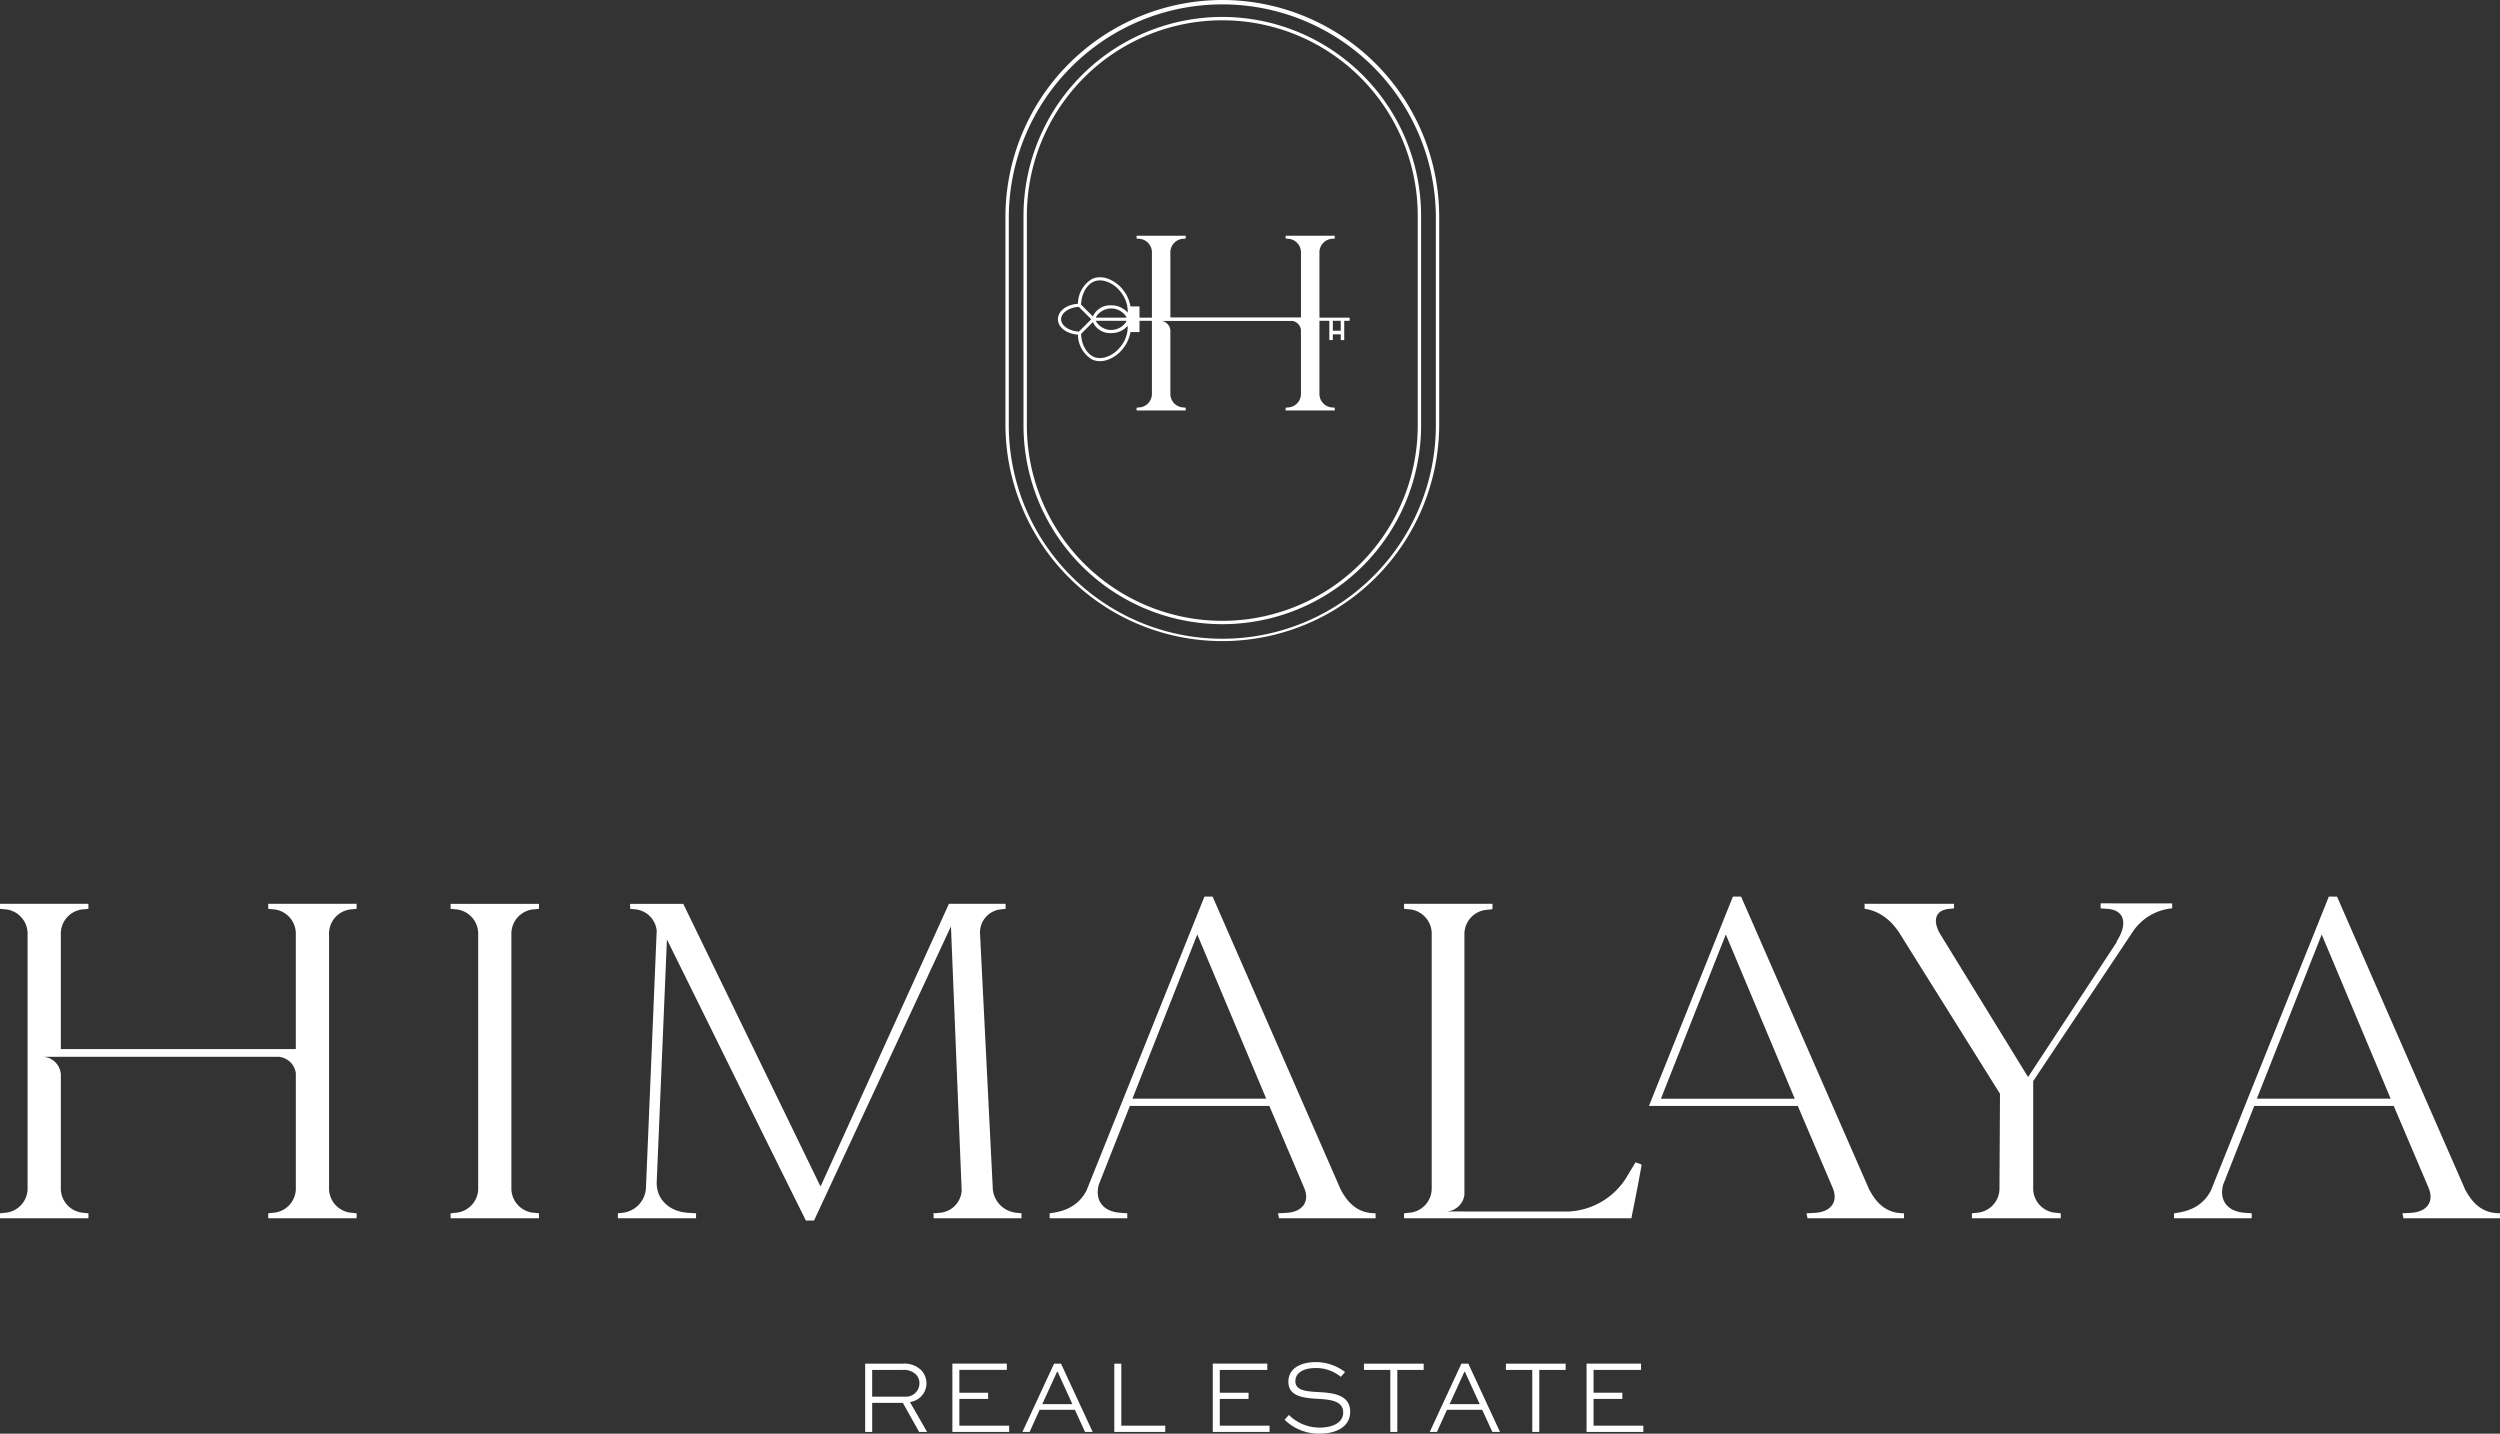 <svg xmlns="http://www.w3.org/2000/svg" xmlns:xlink="http://www.w3.org/1999/xlink" id="Group_532" data-name="Group 532" width="523.294" height="300.085" viewBox="0 0 523.294 300.085"><rect x="0" y="0" width="523.294" height="300.085" fill="#333333" stroke="none"/><defs><clipPath id="clip-path"><rect id="Rectangle_321" data-name="Rectangle 321" width="523.294" height="300.085" fill="none"></rect></clipPath></defs><g id="Group_531" data-name="Group 531" clip-path="url(#clip-path)"><path id="Path_895" data-name="Path 895" d="M590.94,945.732v-14.3H598.8a5.005,5.005,0,0,1,3.9,1.4,3.956,3.956,0,0,1-2.387,6.633l3.591,6.262h-1.664l-3.415-6.087h-6.415v6.087Zm1.467-12.983v5.6h6.918a2.824,2.824,0,0,0,2.977-2.8,2.631,2.631,0,0,0-.744-1.86,3.605,3.605,0,0,0-2.759-.942Z" transform="translate(-409.846 -645.997)" fill="#fff"></path><path id="Path_896" data-name="Path 896" d="M657.983,938.814h-6.021v5.6h10.421v1.313H650.5v-14.3H661.9v1.313h-9.939v4.774h6.021Z" transform="translate(-451.151 -645.996)" fill="#fff"></path><path id="Path_897" data-name="Path 897" d="M698.335,945.732l6.634-14.3h1.445l6.633,14.3h-1.6l-2.124-4.641h-7.378l-2.1,4.641Zm4.16-5.823H708.8l-3.087-6.765h-.131Z" transform="translate(-484.33 -645.997)" fill="#fff"></path><path id="Path_898" data-name="Path 898" d="M762.576,931.435v12.983h9.195v1.313H761.109v-14.3Z" transform="translate(-527.867 -645.996)" fill="#fff"></path><path id="Path_899" data-name="Path 899" d="M835.866,938.814h-6.021v5.6h10.421v1.313H828.379v-14.3h11.406v1.313h-9.939v4.774h6.021Z" transform="translate(-574.522 -645.996)" fill="#fff"></path><path id="Path_900" data-name="Path 900" d="M889.191,933.45a8.05,8.05,0,0,0-5.386-1.839c-1.927,0-4.116.723-4.116,2.76s2.561,2.145,4.991,2.276c2.474.154,6.481.394,6.481,4.094,0,3.219-3,4.6-6.437,4.6a10.215,10.215,0,0,1-7.29-2.912l.9-1.007a9.044,9.044,0,0,0,6.414,2.65c2.671,0,4.949-.986,4.949-3.154,0-2.408-2.606-2.693-5.014-2.845-3.021-.176-6.458-.394-6.458-3.592,0-3.129,3.13-4.115,5.648-4.115a10.05,10.05,0,0,1,6.218,2.08Z" transform="translate(-608.544 -645.252)" fill="#fff"></path><path id="Path_901" data-name="Path 901" d="M931.638,931.435h12.5v1.313h-5.518v12.983h-1.467V932.748h-5.516Z" transform="translate(-646.137 -645.996)" fill="#fff"></path><path id="Path_902" data-name="Path 902" d="M976.553,945.732l6.633-14.3h1.445l6.633,14.3h-1.6l-2.124-4.641h-7.378l-2.1,4.641Zm4.159-5.823h6.3l-3.087-6.765H983.8Z" transform="translate(-677.287 -645.997)" fill="#fff"></path><path id="Path_903" data-name="Path 903" d="M1028.607,931.435h12.5v1.313h-5.518v12.983h-1.467V932.748h-5.518Z" transform="translate(-713.39 -645.996)" fill="#fff"></path><path id="Path_904" data-name="Path 904" d="M1091.161,938.814h-6.021v5.6h10.421v1.313h-11.888v-14.3h11.407v1.313h-9.94v4.774h6.021Z" transform="translate(-751.581 -645.996)" fill="#fff"></path><path id="Path_905" data-name="Path 905" d="M68.875,623.77v52.971a5.108,5.108,0,0,0,4.919,5.288l.856.1v1.034h-18.5v-1.034l.854-.1a5.108,5.108,0,0,0,4.92-5.288V652.814a3.981,3.981,0,0,0-3.612-3.448h3.612v0H9.1a3.964,3.964,0,0,1,3.623,3.544h.013v23.838a5.107,5.107,0,0,0,4.918,5.287l.856.1v1.034H0V682.13l.856-.1a5.107,5.107,0,0,0,4.918-5.287V623.77a5.114,5.114,0,0,0-4.918-5.287L0,618.395V617.35H18.506v1.045l-.856.089a5.114,5.114,0,0,0-4.918,5.287v23.982H61.919V623.77A5.114,5.114,0,0,0,57,618.483l-.854-.089V617.35h18.5v1.045l-.856.089a5.114,5.114,0,0,0-4.919,5.287" transform="translate(0 -428.163)" fill="#fff"></path><path id="Path_906" data-name="Path 906" d="M320.5,623.776v52.972a5.116,5.116,0,0,0,4.919,5.287l.857.094v1.039h-18.5v-1.039l.856-.094a5.116,5.116,0,0,0,4.919-5.287V623.776a5.115,5.115,0,0,0-4.919-5.287l-.856-.094v-1.04h18.5v1.04l-.857.094a5.115,5.115,0,0,0-4.919,5.287" transform="translate(-213.457 -428.165)" fill="#fff"></path><path id="Path_907" data-name="Path 907" d="M506.507,682.128v1.039H488.114v-1.134l.322.094.856-.094a4.98,4.98,0,0,0,4.7-4.627l-2.245-55.332L463.091,683.64h-1.71c-9.732-19.547-19.356-39.185-29.086-58.826l-2.14,50.8c-.107,3.589,2.673,6.232,6.737,6.42l1.5.094v1.039H422.026v-1.039l.857-.094a5.508,5.508,0,0,0,5.026-5.287l2.245-53.727a4.969,4.969,0,0,0-4.706-4.532l-.856-.094v-1.04h11.122l28.659,59.016.107.094,26.841-59.111h11.871v1.04l-.748.094a4.86,4.86,0,0,0-4.6,5.287l2.673,53.443a5.492,5.492,0,0,0,5.132,4.815Z" transform="translate(-292.696 -428.165)" fill="#fff"></path><path id="Path_908" data-name="Path 908" d="M785.176,678.712v1.039H764.965l-.214-1.039,1.818-.094c3.315-.188,4.92-2.361,3.635-5.287l-7.27-17.091H733.74l-6.523,16.523c-.855,3.307.962,5.667,4.7,5.855l1.284.094v1.039H716.951v-1.039c3.422-.377,6.1-1.7,7.7-4.721l24.7-61.564h1.711L777.9,673.8c1.818,3.4,4.066,4.91,7.271,4.91m-22.884-23.984-14.436-34.369-13.581,34.369Z" transform="translate(-497.241 -424.749)" fill="#fff"></path><path id="Path_909" data-name="Path 909" d="M1008.758,671.934c-.528,3.11-1.382,7.453-2.025,10.574l-.112.656H959.03V682.13l.856-.1a5.117,5.117,0,0,0,4.93-5.287V623.771a5.124,5.124,0,0,0-4.93-5.287l-.856-.089V617.35h18.506V618.4l-.1.089-.856.1a5.106,5.106,0,0,0-4.918,5.286V678.2a3.981,3.981,0,0,1-3.637,3.543h3.637v.012h21.813a15.1,15.1,0,0,0,12.076-7.087l1.925-3.211s.855.289,1.282.479" transform="translate(-665.134 -428.163)" fill="#fff"></path><path id="Path_910" data-name="Path 910" d="M1172.426,673.795l-26.849-61.387h-1.71l-17.576,43.815h31.157l7.277,17.089c1.286,2.935-.328,5.108-3.638,5.29l-1.819.1.219,1.039h20.2V678.7c-3.2,0-5.444-1.51-7.263-4.9M1128.8,654.713l13.582-34.371,14.43,34.371Z" transform="translate(-781.139 -424.735)" fill="#fff"></path><path id="Path_911" data-name="Path 911" d="M1337.967,617.046v1.039a11.133,11.133,0,0,0-8.128,4.722l-20.958,31.442v22.286a5.113,5.113,0,0,0,4.918,5.286l.856.1v1.039h-18.607v-1.039l.857-.1a5.114,5.114,0,0,0,4.919-5.286l.107-19.64-20.853-33.333c-2.031-3.3-4.705-5-7.487-5.382v-1.04h18.716v.945l-.858.1c-2.993.189-3.74,2.36-2.031,5.287L1307.81,653.4l18.608-28.327h-.107c2.46-3.776,1.712-6.7-2.03-6.892l-1.284-.1v-1.039Z" transform="translate(-883.298 -427.952)" fill="#fff"></path><path id="Path_912" data-name="Path 912" d="M1553.189,678.712v1.039h-20.212l-.212-1.039,1.817-.094c3.316-.188,4.921-2.361,3.637-5.287l-7.271-17.091h-29.2l-6.522,16.523c-.856,3.307.962,5.667,4.706,5.855l1.284.094v1.039h-16.255v-1.039c3.423-.377,6.1-1.7,7.7-4.721l24.7-61.564h1.711L1545.92,673.8c1.816,3.4,4.064,4.91,7.27,4.91m-22.884-23.984-14.436-34.369-13.581,34.369Z" transform="translate(-1029.896 -424.749)" fill="#fff"></path><path id="Path_913" data-name="Path 913" d="M814.6,164.6v29.435a2.839,2.839,0,0,0,2.733,2.939l.475.055v.575H807.522v-.575l.474-.055a2.839,2.839,0,0,0,2.734-2.939v-13.3a2.212,2.212,0,0,0-2.007-1.916h2.007v0H781.377a2.2,2.2,0,0,1,2.013,1.969h.007v13.246a2.838,2.838,0,0,0,2.733,2.938l.476.055v.575H776.323v-.575l.476-.055a2.838,2.838,0,0,0,2.733-2.938V164.6a2.841,2.841,0,0,0-2.733-2.938l-.476-.049v-.581h10.283v.581l-.476.049A2.842,2.842,0,0,0,783.4,164.6v13.581h27.332V164.6A2.842,2.842,0,0,0,808,161.663l-.474-.049v-.581H817.8v.581l-.475.049A2.842,2.842,0,0,0,814.6,164.6" transform="translate(-538.418 -111.684)" fill="#fff"></path><path id="Path_914" data-name="Path 914" d="M740.718,11.561A41.66,41.66,0,0,0,699.1,53.174V97.057a41.613,41.613,0,0,0,83.226,0V53.174a41.66,41.66,0,0,0-41.613-41.613m40.906,85.5a40.906,40.906,0,0,1-81.812,0V53.174a40.906,40.906,0,1,1,81.812,0Z" transform="translate(-484.864 -8.018)" fill="#fff"></path><path id="Path_915" data-name="Path 915" d="M732.143,0a45.452,45.452,0,0,0-45.4,45.4V88.794a45.4,45.4,0,1,0,90.8,0V45.4A45.452,45.452,0,0,0,732.143,0m44.695,88.794a44.695,44.695,0,1,1-89.389,0V45.4a44.695,44.695,0,0,1,89.389,0Z" transform="translate(-476.289)" fill="#fff"></path><path id="Path_916" data-name="Path 916" d="M739.674,195.469H737.78l-.028-.154a7.476,7.476,0,0,0-1.366-3.091,7.15,7.15,0,0,0-3.531-2.618,4.826,4.826,0,0,0-1.586-.229,1.428,1.428,0,0,0-.2.008l-.289.032a2.38,2.38,0,0,0-.474.105l-.274.093a1.787,1.787,0,0,0-.182.08c-.089.037-.158.074-.229.112a6.08,6.08,0,0,0-2.823,4.954l-.012.158-.158.02c-2.334.216-4.029,1.569-4.029,3.217s1.694,3,4.029,3.217l.17.016v.171a6.075,6.075,0,0,0,2.817,4.942,2.371,2.371,0,0,0,.215.105,2.047,2.047,0,0,0,.2.089l.271.092a2.383,2.383,0,0,0,.478.106l.288.032a1.438,1.438,0,0,0,.195.008,4.818,4.818,0,0,0,1.592-.229,7.107,7.107,0,0,0,3.531-2.618,7.474,7.474,0,0,0,1.367-3.091l.028-.154h1.893v-2.357h39.738v4.038h.729v-1.2H781.8v1.2h.729v-4.038h1.134v-.658H739.674Zm-13.08.132c.1-.01.2-.02.3-.025l.083,0,2.6,2.593-2.582,2.582-.413-.04c-1.895-.227-3.32-1.324-3.32-2.552s1.425-2.325,3.315-2.552h0M737.2,200a6.46,6.46,0,0,1-1.336,3.7c-.143.192-.291.37-.45.546a6.175,6.175,0,0,1-2.749,1.835,4.3,4.3,0,0,1-1.264.2h-.134c-1.926,0-3.558-2-3.8-4.659-.01-.112-.021-.212-.021-.311v-.078l2.487-2.487.107.261a3.95,3.95,0,0,0,3.71,2.057,4.427,4.427,0,0,0,3.125-1.193l.327-.333Zm-.241-1.515-.1.257a3.731,3.731,0,0,1-6.207,0l-.1-.257Zm-6.411-.658.1-.257a3.731,3.731,0,0,1,6.207,0l.1.257Zm-3.078-3.133c.239-2.656,1.871-4.659,3.8-4.659h.088a4.266,4.266,0,0,1,1.31.2,6.18,6.18,0,0,1,2.749,1.836c.161.178.308.356.45.545a6.469,6.469,0,0,1,1.336,3.7l.006.467-.327-.334a4.428,4.428,0,0,0-3.125-1.193,3.931,3.931,0,0,0-3.718,2.079l-.105.264-2.491-2.491,0-.083c.005-.1.014-.19.024-.286m52.676,3.75H781.8v2.086h-1.658Z" transform="translate(-501.158 -131.34)" fill="#fff"></path></g></svg>